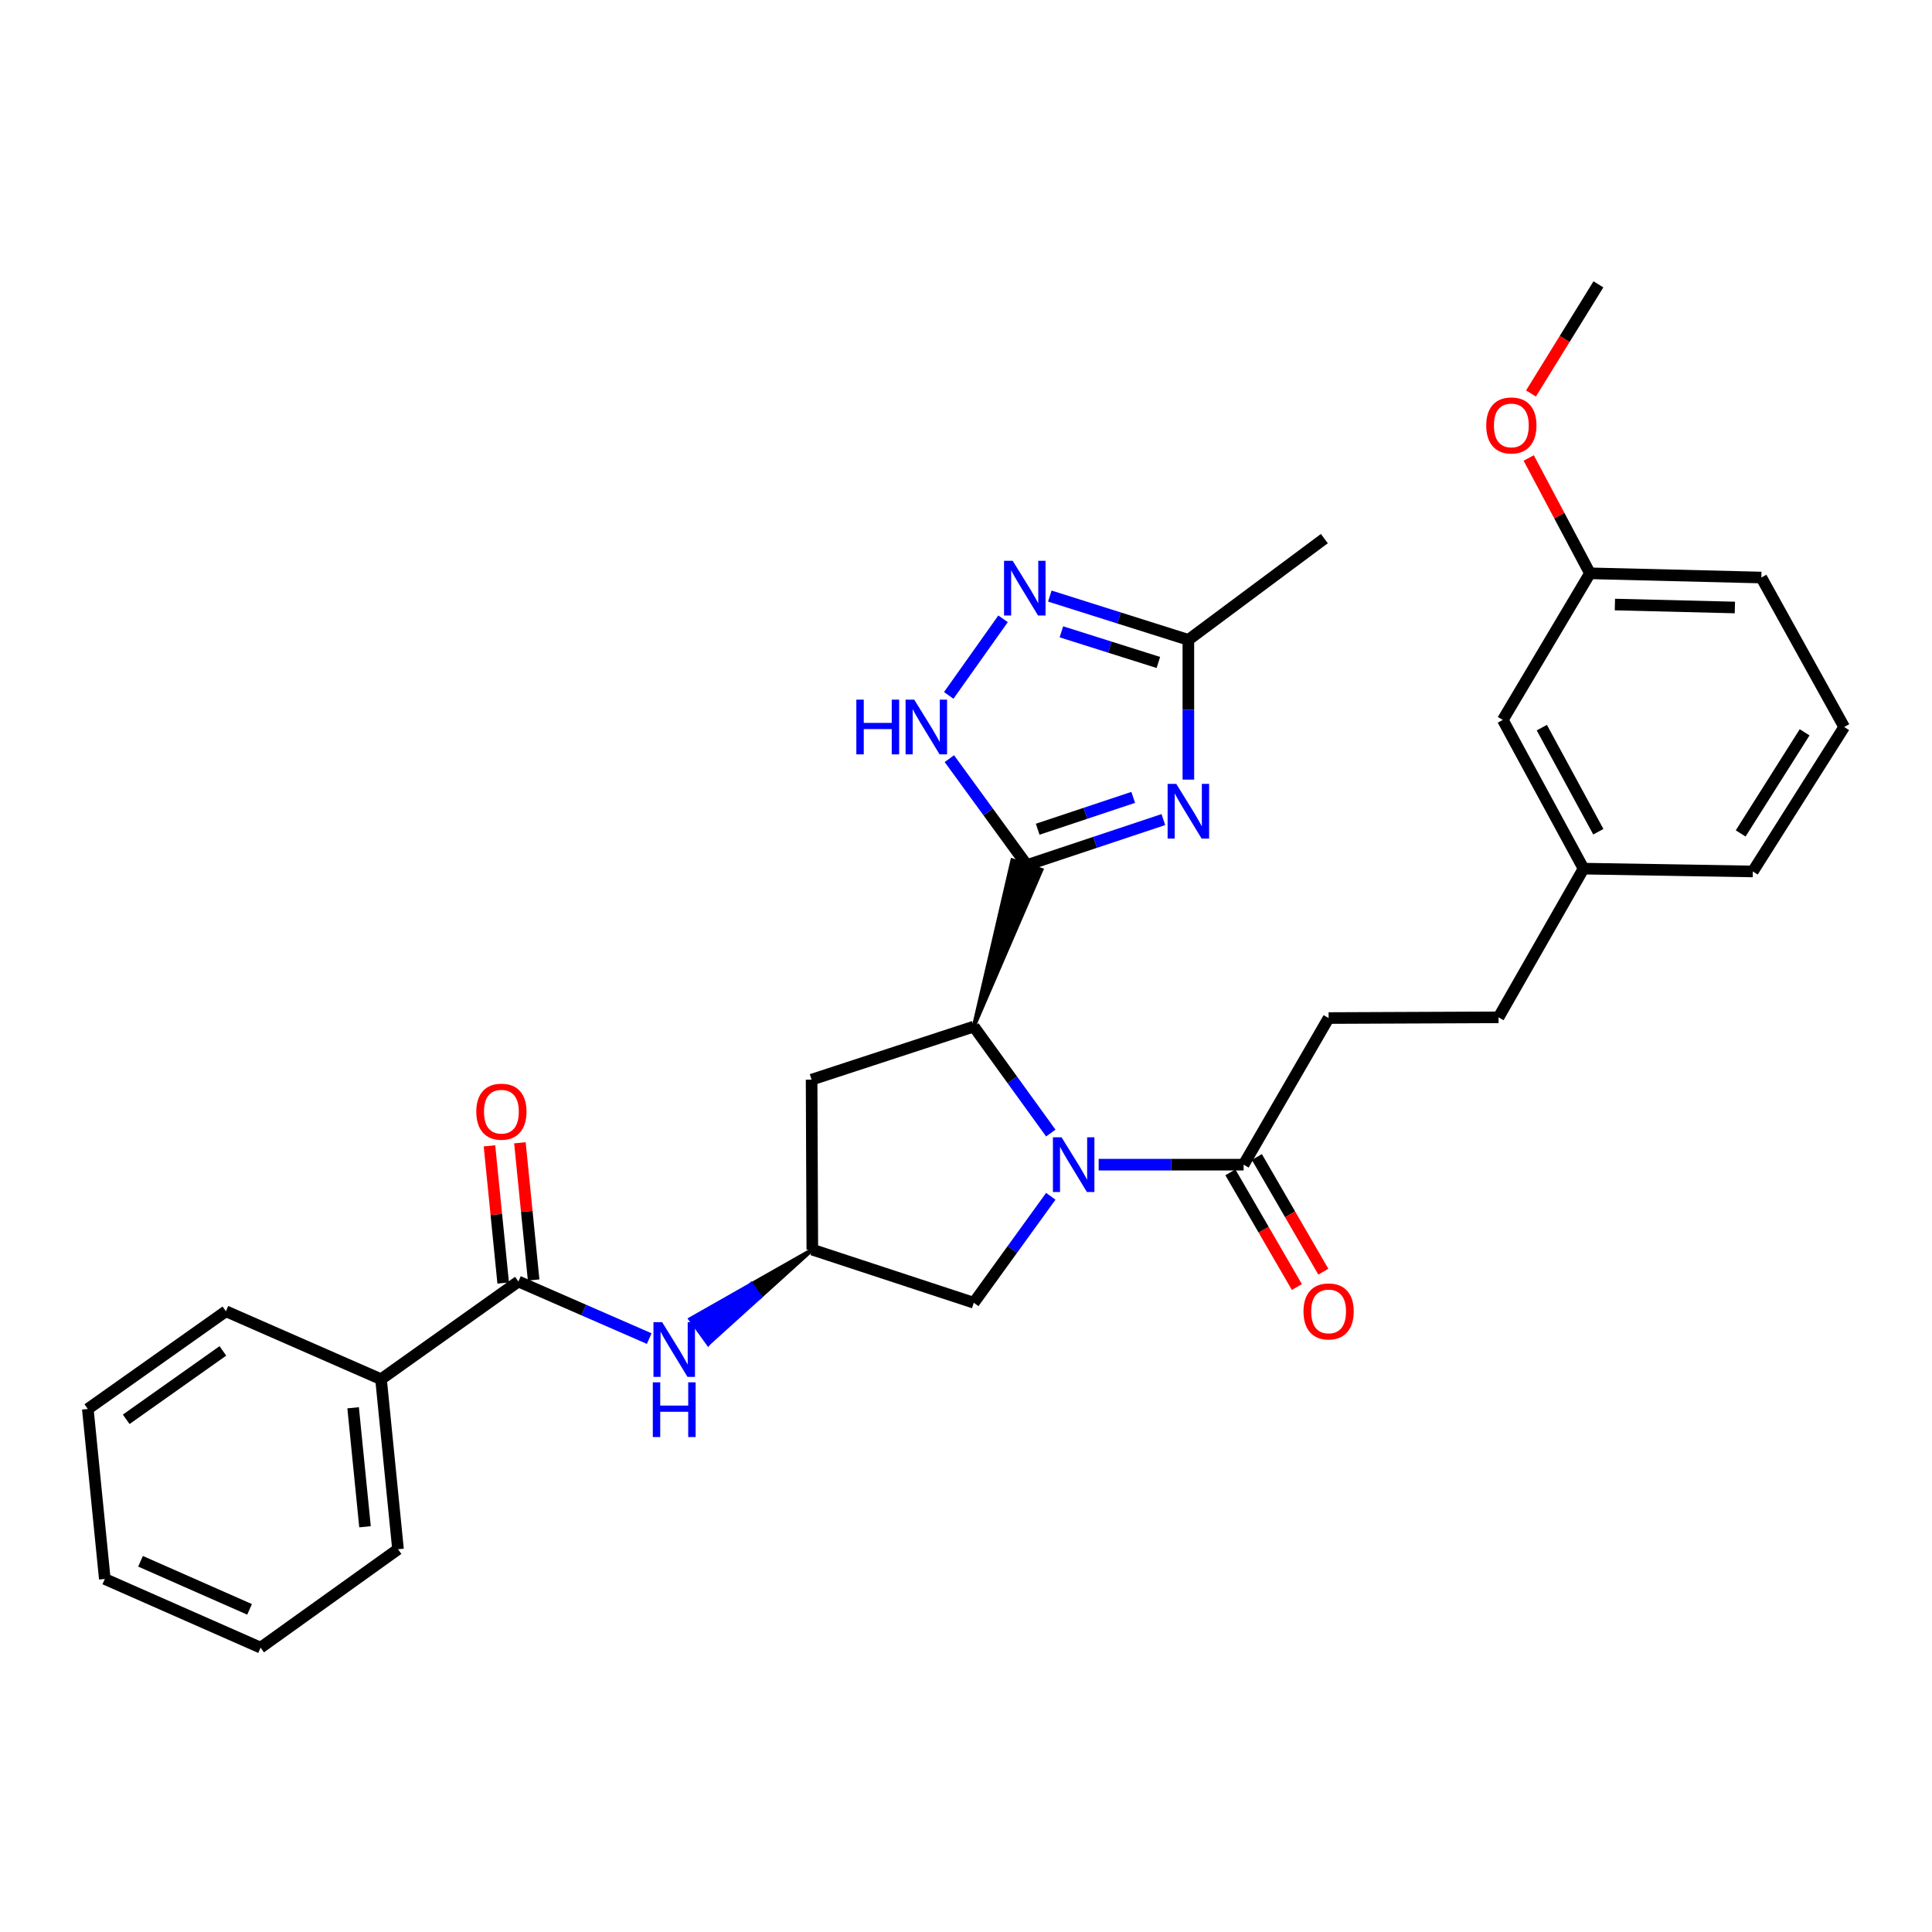 <?xml version='1.0' encoding='iso-8859-1'?>
<svg version='1.1' baseProfile='full'
              xmlns='http://www.w3.org/2000/svg'
                      xmlns:rdkit='http://www.rdkit.org/xml'
                      xmlns:xlink='http://www.w3.org/1999/xlink'
                  xml:space='preserve'
width='1000px' height='1000px' viewBox='0 0 1000 1000'>
<!-- END OF HEADER -->
<rect style='opacity:1.0;fill:#FFFFFF;stroke:none' width='1000' height='1000' x='0' y='0'> </rect>
<path class='bond-1' d='M 531.52,447.766 L 566.837,435.99' style='fill:none;fill-rule:evenodd;stroke:#000000;stroke-width:6px;stroke-linecap:butt;stroke-linejoin:miter;stroke-opacity:1' />
<path class='bond-1' d='M 566.837,435.99 L 602.155,424.214' style='fill:none;fill-rule:evenodd;stroke:#0000FF;stroke-width:6px;stroke-linecap:butt;stroke-linejoin:miter;stroke-opacity:1' />
<path class='bond-1' d='M 537.105,429.208 L 561.827,420.964' style='fill:none;fill-rule:evenodd;stroke:#000000;stroke-width:6px;stroke-linecap:butt;stroke-linejoin:miter;stroke-opacity:1' />
<path class='bond-1' d='M 561.827,420.964 L 586.549,412.721' style='fill:none;fill-rule:evenodd;stroke:#0000FF;stroke-width:6px;stroke-linecap:butt;stroke-linejoin:miter;stroke-opacity:1' />
<path class='bond-2' d='M 504.03,531.353 L 539.043,450.241 L 523.997,445.292 Z' style='fill:#000000;fill-rule:evenodd;fill-opacity:1;stroke:#000000;stroke-width:2px;stroke-linecap:butt;stroke-linejoin:miter;stroke-opacity:1;' />
<path class='bond-3' d='M 531.52,447.766 L 511.453,420.217' style='fill:none;fill-rule:evenodd;stroke:#000000;stroke-width:6px;stroke-linecap:butt;stroke-linejoin:miter;stroke-opacity:1' />
<path class='bond-3' d='M 511.453,420.217 L 491.386,392.668' style='fill:none;fill-rule:evenodd;stroke:#0000FF;stroke-width:6px;stroke-linecap:butt;stroke-linejoin:miter;stroke-opacity:1' />
<path class='bond-0' d='M 543.891,586.465 L 523.96,558.909' style='fill:none;fill-rule:evenodd;stroke:#0000FF;stroke-width:6px;stroke-linecap:butt;stroke-linejoin:miter;stroke-opacity:1' />
<path class='bond-0' d='M 523.96,558.909 L 504.03,531.353' style='fill:none;fill-rule:evenodd;stroke:#000000;stroke-width:6px;stroke-linecap:butt;stroke-linejoin:miter;stroke-opacity:1' />
<path class='bond-5' d='M 568.666,602.831 L 606.181,602.831' style='fill:none;fill-rule:evenodd;stroke:#0000FF;stroke-width:6px;stroke-linecap:butt;stroke-linejoin:miter;stroke-opacity:1' />
<path class='bond-5' d='M 606.181,602.831 L 643.695,602.831' style='fill:none;fill-rule:evenodd;stroke:#000000;stroke-width:6px;stroke-linecap:butt;stroke-linejoin:miter;stroke-opacity:1' />
<path class='bond-11' d='M 543.889,619.196 L 523.96,646.748' style='fill:none;fill-rule:evenodd;stroke:#0000FF;stroke-width:6px;stroke-linecap:butt;stroke-linejoin:miter;stroke-opacity:1' />
<path class='bond-11' d='M 523.96,646.748 L 504.03,674.3' style='fill:none;fill-rule:evenodd;stroke:#000000;stroke-width:6px;stroke-linecap:butt;stroke-linejoin:miter;stroke-opacity:1' />
<path class='bond-6' d='M 615.097,403.521 L 615.097,367.356' style='fill:none;fill-rule:evenodd;stroke:#0000FF;stroke-width:6px;stroke-linecap:butt;stroke-linejoin:miter;stroke-opacity:1' />
<path class='bond-6' d='M 615.097,367.356 L 615.097,331.191' style='fill:none;fill-rule:evenodd;stroke:#000000;stroke-width:6px;stroke-linecap:butt;stroke-linejoin:miter;stroke-opacity:1' />
<path class='bond-9' d='M 504.03,531.353 L 420.083,558.833' style='fill:none;fill-rule:evenodd;stroke:#000000;stroke-width:6px;stroke-linecap:butt;stroke-linejoin:miter;stroke-opacity:1' />
<path class='bond-4' d='M 491.066,359.934 L 519.18,320.293' style='fill:none;fill-rule:evenodd;stroke:#0000FF;stroke-width:6px;stroke-linecap:butt;stroke-linejoin:miter;stroke-opacity:1' />
<path class='bond-31' d='M 543.388,308.528 L 579.243,319.859' style='fill:none;fill-rule:evenodd;stroke:#0000FF;stroke-width:6px;stroke-linecap:butt;stroke-linejoin:miter;stroke-opacity:1' />
<path class='bond-31' d='M 579.243,319.859 L 615.097,331.191' style='fill:none;fill-rule:evenodd;stroke:#000000;stroke-width:6px;stroke-linecap:butt;stroke-linejoin:miter;stroke-opacity:1' />
<path class='bond-31' d='M 549.372,327.03 L 574.47,334.962' style='fill:none;fill-rule:evenodd;stroke:#0000FF;stroke-width:6px;stroke-linecap:butt;stroke-linejoin:miter;stroke-opacity:1' />
<path class='bond-31' d='M 574.47,334.962 L 599.568,342.894' style='fill:none;fill-rule:evenodd;stroke:#000000;stroke-width:6px;stroke-linecap:butt;stroke-linejoin:miter;stroke-opacity:1' />
<path class='bond-13' d='M 636.844,606.803 L 654.052,636.485' style='fill:none;fill-rule:evenodd;stroke:#000000;stroke-width:6px;stroke-linecap:butt;stroke-linejoin:miter;stroke-opacity:1' />
<path class='bond-13' d='M 654.052,636.485 L 671.26,666.168' style='fill:none;fill-rule:evenodd;stroke:#FF0000;stroke-width:6px;stroke-linecap:butt;stroke-linejoin:miter;stroke-opacity:1' />
<path class='bond-13' d='M 650.547,598.859 L 667.755,628.541' style='fill:none;fill-rule:evenodd;stroke:#000000;stroke-width:6px;stroke-linecap:butt;stroke-linejoin:miter;stroke-opacity:1' />
<path class='bond-13' d='M 667.755,628.541 L 684.962,658.224' style='fill:none;fill-rule:evenodd;stroke:#FF0000;stroke-width:6px;stroke-linecap:butt;stroke-linejoin:miter;stroke-opacity:1' />
<path class='bond-15' d='M 643.695,602.831 L 687.684,526.944' style='fill:none;fill-rule:evenodd;stroke:#000000;stroke-width:6px;stroke-linecap:butt;stroke-linejoin:miter;stroke-opacity:1' />
<path class='bond-21' d='M 615.097,331.191 L 685.484,278.781' style='fill:none;fill-rule:evenodd;stroke:#000000;stroke-width:6px;stroke-linecap:butt;stroke-linejoin:miter;stroke-opacity:1' />
<path class='bond-7' d='M 268.328,663.309 L 302.181,678.081' style='fill:none;fill-rule:evenodd;stroke:#000000;stroke-width:6px;stroke-linecap:butt;stroke-linejoin:miter;stroke-opacity:1' />
<path class='bond-7' d='M 302.181,678.081 L 336.035,692.852' style='fill:none;fill-rule:evenodd;stroke:#0000FF;stroke-width:6px;stroke-linecap:butt;stroke-linejoin:miter;stroke-opacity:1' />
<path class='bond-12' d='M 276.208,662.521 L 272.657,627.014' style='fill:none;fill-rule:evenodd;stroke:#000000;stroke-width:6px;stroke-linecap:butt;stroke-linejoin:miter;stroke-opacity:1' />
<path class='bond-12' d='M 272.657,627.014 L 269.106,591.506' style='fill:none;fill-rule:evenodd;stroke:#FF0000;stroke-width:6px;stroke-linecap:butt;stroke-linejoin:miter;stroke-opacity:1' />
<path class='bond-12' d='M 260.447,664.097 L 256.896,628.59' style='fill:none;fill-rule:evenodd;stroke:#000000;stroke-width:6px;stroke-linecap:butt;stroke-linejoin:miter;stroke-opacity:1' />
<path class='bond-12' d='M 256.896,628.59 L 253.345,593.082' style='fill:none;fill-rule:evenodd;stroke:#FF0000;stroke-width:6px;stroke-linecap:butt;stroke-linejoin:miter;stroke-opacity:1' />
<path class='bond-14' d='M 268.328,663.309 L 197.219,713.889' style='fill:none;fill-rule:evenodd;stroke:#000000;stroke-width:6px;stroke-linecap:butt;stroke-linejoin:miter;stroke-opacity:1' />
<path class='bond-8' d='M 420.453,646.819 L 388.866,664.77 L 393.506,671.188 Z' style='fill:#000000;fill-rule:evenodd;fill-opacity:1;stroke:#000000;stroke-width:2px;stroke-linecap:butt;stroke-linejoin:miter;stroke-opacity:1;' />
<path class='bond-8' d='M 388.866,664.77 L 366.56,695.557 L 357.28,682.721 Z' style='fill:#0000FF;fill-rule:evenodd;fill-opacity:1;stroke:#0000FF;stroke-width:2px;stroke-linecap:butt;stroke-linejoin:miter;stroke-opacity:1;' />
<path class='bond-8' d='M 388.866,664.77 L 393.506,671.188 L 366.56,695.557 Z' style='fill:#0000FF;fill-rule:evenodd;fill-opacity:1;stroke:#0000FF;stroke-width:2px;stroke-linecap:butt;stroke-linejoin:miter;stroke-opacity:1;' />
<path class='bond-10' d='M 420.083,558.833 L 420.453,646.819' style='fill:none;fill-rule:evenodd;stroke:#000000;stroke-width:6px;stroke-linecap:butt;stroke-linejoin:miter;stroke-opacity:1' />
<path class='bond-32' d='M 420.453,646.819 L 504.03,674.3' style='fill:none;fill-rule:evenodd;stroke:#000000;stroke-width:6px;stroke-linecap:butt;stroke-linejoin:miter;stroke-opacity:1' />
<path class='bond-23' d='M 197.219,713.889 L 206.01,801.875' style='fill:none;fill-rule:evenodd;stroke:#000000;stroke-width:6px;stroke-linecap:butt;stroke-linejoin:miter;stroke-opacity:1' />
<path class='bond-23' d='M 182.777,728.661 L 188.931,790.251' style='fill:none;fill-rule:evenodd;stroke:#000000;stroke-width:6px;stroke-linecap:butt;stroke-linejoin:miter;stroke-opacity:1' />
<path class='bond-24' d='M 197.219,713.889 L 116.933,678.708' style='fill:none;fill-rule:evenodd;stroke:#000000;stroke-width:6px;stroke-linecap:butt;stroke-linejoin:miter;stroke-opacity:1' />
<path class='bond-17' d='M 687.684,526.944 L 775.652,526.574' style='fill:none;fill-rule:evenodd;stroke:#000000;stroke-width:6px;stroke-linecap:butt;stroke-linejoin:miter;stroke-opacity:1' />
<path class='bond-16' d='M 777.852,372.628 L 819.641,449.605' style='fill:none;fill-rule:evenodd;stroke:#000000;stroke-width:6px;stroke-linecap:butt;stroke-linejoin:miter;stroke-opacity:1' />
<path class='bond-16' d='M 798.041,376.618 L 827.293,430.502' style='fill:none;fill-rule:evenodd;stroke:#000000;stroke-width:6px;stroke-linecap:butt;stroke-linejoin:miter;stroke-opacity:1' />
<path class='bond-19' d='M 777.852,372.628 L 822.958,296.75' style='fill:none;fill-rule:evenodd;stroke:#000000;stroke-width:6px;stroke-linecap:butt;stroke-linejoin:miter;stroke-opacity:1' />
<path class='bond-18' d='M 775.652,526.574 L 819.641,449.605' style='fill:none;fill-rule:evenodd;stroke:#000000;stroke-width:6px;stroke-linecap:butt;stroke-linejoin:miter;stroke-opacity:1' />
<path class='bond-25' d='M 819.641,449.605 L 907.257,451.066' style='fill:none;fill-rule:evenodd;stroke:#000000;stroke-width:6px;stroke-linecap:butt;stroke-linejoin:miter;stroke-opacity:1' />
<path class='bond-20' d='M 822.958,296.75 L 807.108,266.901' style='fill:none;fill-rule:evenodd;stroke:#000000;stroke-width:6px;stroke-linecap:butt;stroke-linejoin:miter;stroke-opacity:1' />
<path class='bond-20' d='M 807.108,266.901 L 791.259,237.053' style='fill:none;fill-rule:evenodd;stroke:#FF0000;stroke-width:6px;stroke-linecap:butt;stroke-linejoin:miter;stroke-opacity:1' />
<path class='bond-34' d='M 822.958,296.75 L 911.666,298.932' style='fill:none;fill-rule:evenodd;stroke:#000000;stroke-width:6px;stroke-linecap:butt;stroke-linejoin:miter;stroke-opacity:1' />
<path class='bond-34' d='M 835.875,312.911 L 897.97,314.439' style='fill:none;fill-rule:evenodd;stroke:#000000;stroke-width:6px;stroke-linecap:butt;stroke-linejoin:miter;stroke-opacity:1' />
<path class='bond-27' d='M 792.442,203.66 L 809.891,175.418' style='fill:none;fill-rule:evenodd;stroke:#FF0000;stroke-width:6px;stroke-linecap:butt;stroke-linejoin:miter;stroke-opacity:1' />
<path class='bond-27' d='M 809.891,175.418 L 827.34,147.176' style='fill:none;fill-rule:evenodd;stroke:#000000;stroke-width:6px;stroke-linecap:butt;stroke-linejoin:miter;stroke-opacity:1' />
<path class='bond-22' d='M 954.545,376.297 L 907.257,451.066' style='fill:none;fill-rule:evenodd;stroke:#000000;stroke-width:6px;stroke-linecap:butt;stroke-linejoin:miter;stroke-opacity:1' />
<path class='bond-22' d='M 934.066,379.046 L 900.964,431.384' style='fill:none;fill-rule:evenodd;stroke:#000000;stroke-width:6px;stroke-linecap:butt;stroke-linejoin:miter;stroke-opacity:1' />
<path class='bond-26' d='M 954.545,376.297 L 911.666,298.932' style='fill:none;fill-rule:evenodd;stroke:#000000;stroke-width:6px;stroke-linecap:butt;stroke-linejoin:miter;stroke-opacity:1' />
<path class='bond-28' d='M 206.01,801.875 L 134.884,852.824' style='fill:none;fill-rule:evenodd;stroke:#000000;stroke-width:6px;stroke-linecap:butt;stroke-linejoin:miter;stroke-opacity:1' />
<path class='bond-29' d='M 116.933,678.708 L 45.455,729.288' style='fill:none;fill-rule:evenodd;stroke:#000000;stroke-width:6px;stroke-linecap:butt;stroke-linejoin:miter;stroke-opacity:1' />
<path class='bond-29' d='M 115.36,699.225 L 65.325,734.63' style='fill:none;fill-rule:evenodd;stroke:#000000;stroke-width:6px;stroke-linecap:butt;stroke-linejoin:miter;stroke-opacity:1' />
<path class='bond-33' d='M 134.884,852.824 L 54.245,817.274' style='fill:none;fill-rule:evenodd;stroke:#000000;stroke-width:6px;stroke-linecap:butt;stroke-linejoin:miter;stroke-opacity:1' />
<path class='bond-33' d='M 129.177,832.998 L 72.73,808.113' style='fill:none;fill-rule:evenodd;stroke:#000000;stroke-width:6px;stroke-linecap:butt;stroke-linejoin:miter;stroke-opacity:1' />
<path class='bond-30' d='M 45.455,729.288 L 54.245,817.274' style='fill:none;fill-rule:evenodd;stroke:#000000;stroke-width:6px;stroke-linecap:butt;stroke-linejoin:miter;stroke-opacity:1' />
<path  class='atom-1' d='M 549.467 588.671
L 558.747 603.671
Q 559.667 605.151, 561.147 607.831
Q 562.627 610.511, 562.707 610.671
L 562.707 588.671
L 566.467 588.671
L 566.467 616.991
L 562.587 616.991
L 552.627 600.591
Q 551.467 598.671, 550.227 596.471
Q 549.027 594.271, 548.667 593.591
L 548.667 616.991
L 544.987 616.991
L 544.987 588.671
L 549.467 588.671
' fill='#0000FF'/>
<path  class='atom-2' d='M 608.837 405.738
L 618.117 420.738
Q 619.037 422.218, 620.517 424.898
Q 621.997 427.578, 622.077 427.738
L 622.077 405.738
L 625.837 405.738
L 625.837 434.058
L 621.957 434.058
L 611.997 417.658
Q 610.837 415.738, 609.597 413.538
Q 608.397 411.338, 608.037 410.658
L 608.037 434.058
L 604.357 434.058
L 604.357 405.738
L 608.837 405.738
' fill='#0000FF'/>
<path  class='atom-4' d='M 443.242 362.137
L 447.082 362.137
L 447.082 374.177
L 461.562 374.177
L 461.562 362.137
L 465.402 362.137
L 465.402 390.457
L 461.562 390.457
L 461.562 377.377
L 447.082 377.377
L 447.082 390.457
L 443.242 390.457
L 443.242 362.137
' fill='#0000FF'/>
<path  class='atom-4' d='M 473.202 362.137
L 482.482 377.137
Q 483.402 378.617, 484.882 381.297
Q 486.362 383.977, 486.442 384.137
L 486.442 362.137
L 490.202 362.137
L 490.202 390.457
L 486.322 390.457
L 476.362 374.057
Q 475.202 372.137, 473.962 369.937
Q 472.762 367.737, 472.402 367.057
L 472.402 390.457
L 468.722 390.457
L 468.722 362.137
L 473.202 362.137
' fill='#0000FF'/>
<path  class='atom-5' d='M 524.169 290.272
L 533.449 305.272
Q 534.369 306.752, 535.849 309.432
Q 537.329 312.112, 537.409 312.272
L 537.409 290.272
L 541.169 290.272
L 541.169 318.592
L 537.289 318.592
L 527.329 302.192
Q 526.169 300.272, 524.929 298.072
Q 523.729 295.872, 523.369 295.192
L 523.369 318.592
L 519.689 318.592
L 519.689 290.272
L 524.169 290.272
' fill='#0000FF'/>
<path  class='atom-9' d='M 342.715 684.338
L 351.995 699.338
Q 352.915 700.818, 354.395 703.498
Q 355.875 706.178, 355.955 706.338
L 355.955 684.338
L 359.715 684.338
L 359.715 712.658
L 355.835 712.658
L 345.875 696.258
Q 344.715 694.338, 343.475 692.138
Q 342.275 689.938, 341.915 689.258
L 341.915 712.658
L 338.235 712.658
L 338.235 684.338
L 342.715 684.338
' fill='#0000FF'/>
<path  class='atom-9' d='M 337.895 715.49
L 341.735 715.49
L 341.735 727.53
L 356.215 727.53
L 356.215 715.49
L 360.055 715.49
L 360.055 743.81
L 356.215 743.81
L 356.215 730.73
L 341.735 730.73
L 341.735 743.81
L 337.895 743.81
L 337.895 715.49
' fill='#0000FF'/>
<path  class='atom-13' d='M 246.528 575.403
Q 246.528 568.603, 249.888 564.803
Q 253.248 561.003, 259.528 561.003
Q 265.808 561.003, 269.168 564.803
Q 272.528 568.603, 272.528 575.403
Q 272.528 582.283, 269.128 586.203
Q 265.728 590.083, 259.528 590.083
Q 253.288 590.083, 249.888 586.203
Q 246.528 582.323, 246.528 575.403
M 259.528 586.883
Q 263.848 586.883, 266.168 584.003
Q 268.528 581.083, 268.528 575.403
Q 268.528 569.843, 266.168 567.043
Q 263.848 564.203, 259.528 564.203
Q 255.208 564.203, 252.848 567.003
Q 250.528 569.803, 250.528 575.403
Q 250.528 581.123, 252.848 584.003
Q 255.208 586.883, 259.528 586.883
' fill='#FF0000'/>
<path  class='atom-14' d='M 674.684 678.788
Q 674.684 671.988, 678.044 668.188
Q 681.404 664.388, 687.684 664.388
Q 693.964 664.388, 697.324 668.188
Q 700.684 671.988, 700.684 678.788
Q 700.684 685.668, 697.284 689.588
Q 693.884 693.468, 687.684 693.468
Q 681.444 693.468, 678.044 689.588
Q 674.684 685.708, 674.684 678.788
M 687.684 690.268
Q 692.004 690.268, 694.324 687.388
Q 696.684 684.468, 696.684 678.788
Q 696.684 673.228, 694.324 670.428
Q 692.004 667.588, 687.684 667.588
Q 683.364 667.588, 681.004 670.388
Q 678.684 673.188, 678.684 678.788
Q 678.684 684.508, 681.004 687.388
Q 683.364 690.268, 687.684 690.268
' fill='#FF0000'/>
<path  class='atom-21' d='M 769.269 220.204
Q 769.269 213.404, 772.629 209.604
Q 775.989 205.804, 782.269 205.804
Q 788.549 205.804, 791.909 209.604
Q 795.269 213.404, 795.269 220.204
Q 795.269 227.084, 791.869 231.004
Q 788.469 234.884, 782.269 234.884
Q 776.029 234.884, 772.629 231.004
Q 769.269 227.124, 769.269 220.204
M 782.269 231.684
Q 786.589 231.684, 788.909 228.804
Q 791.269 225.884, 791.269 220.204
Q 791.269 214.644, 788.909 211.844
Q 786.589 209.004, 782.269 209.004
Q 777.949 209.004, 775.589 211.804
Q 773.269 214.604, 773.269 220.204
Q 773.269 225.924, 775.589 228.804
Q 777.949 231.684, 782.269 231.684
' fill='#FF0000'/>
</svg>
